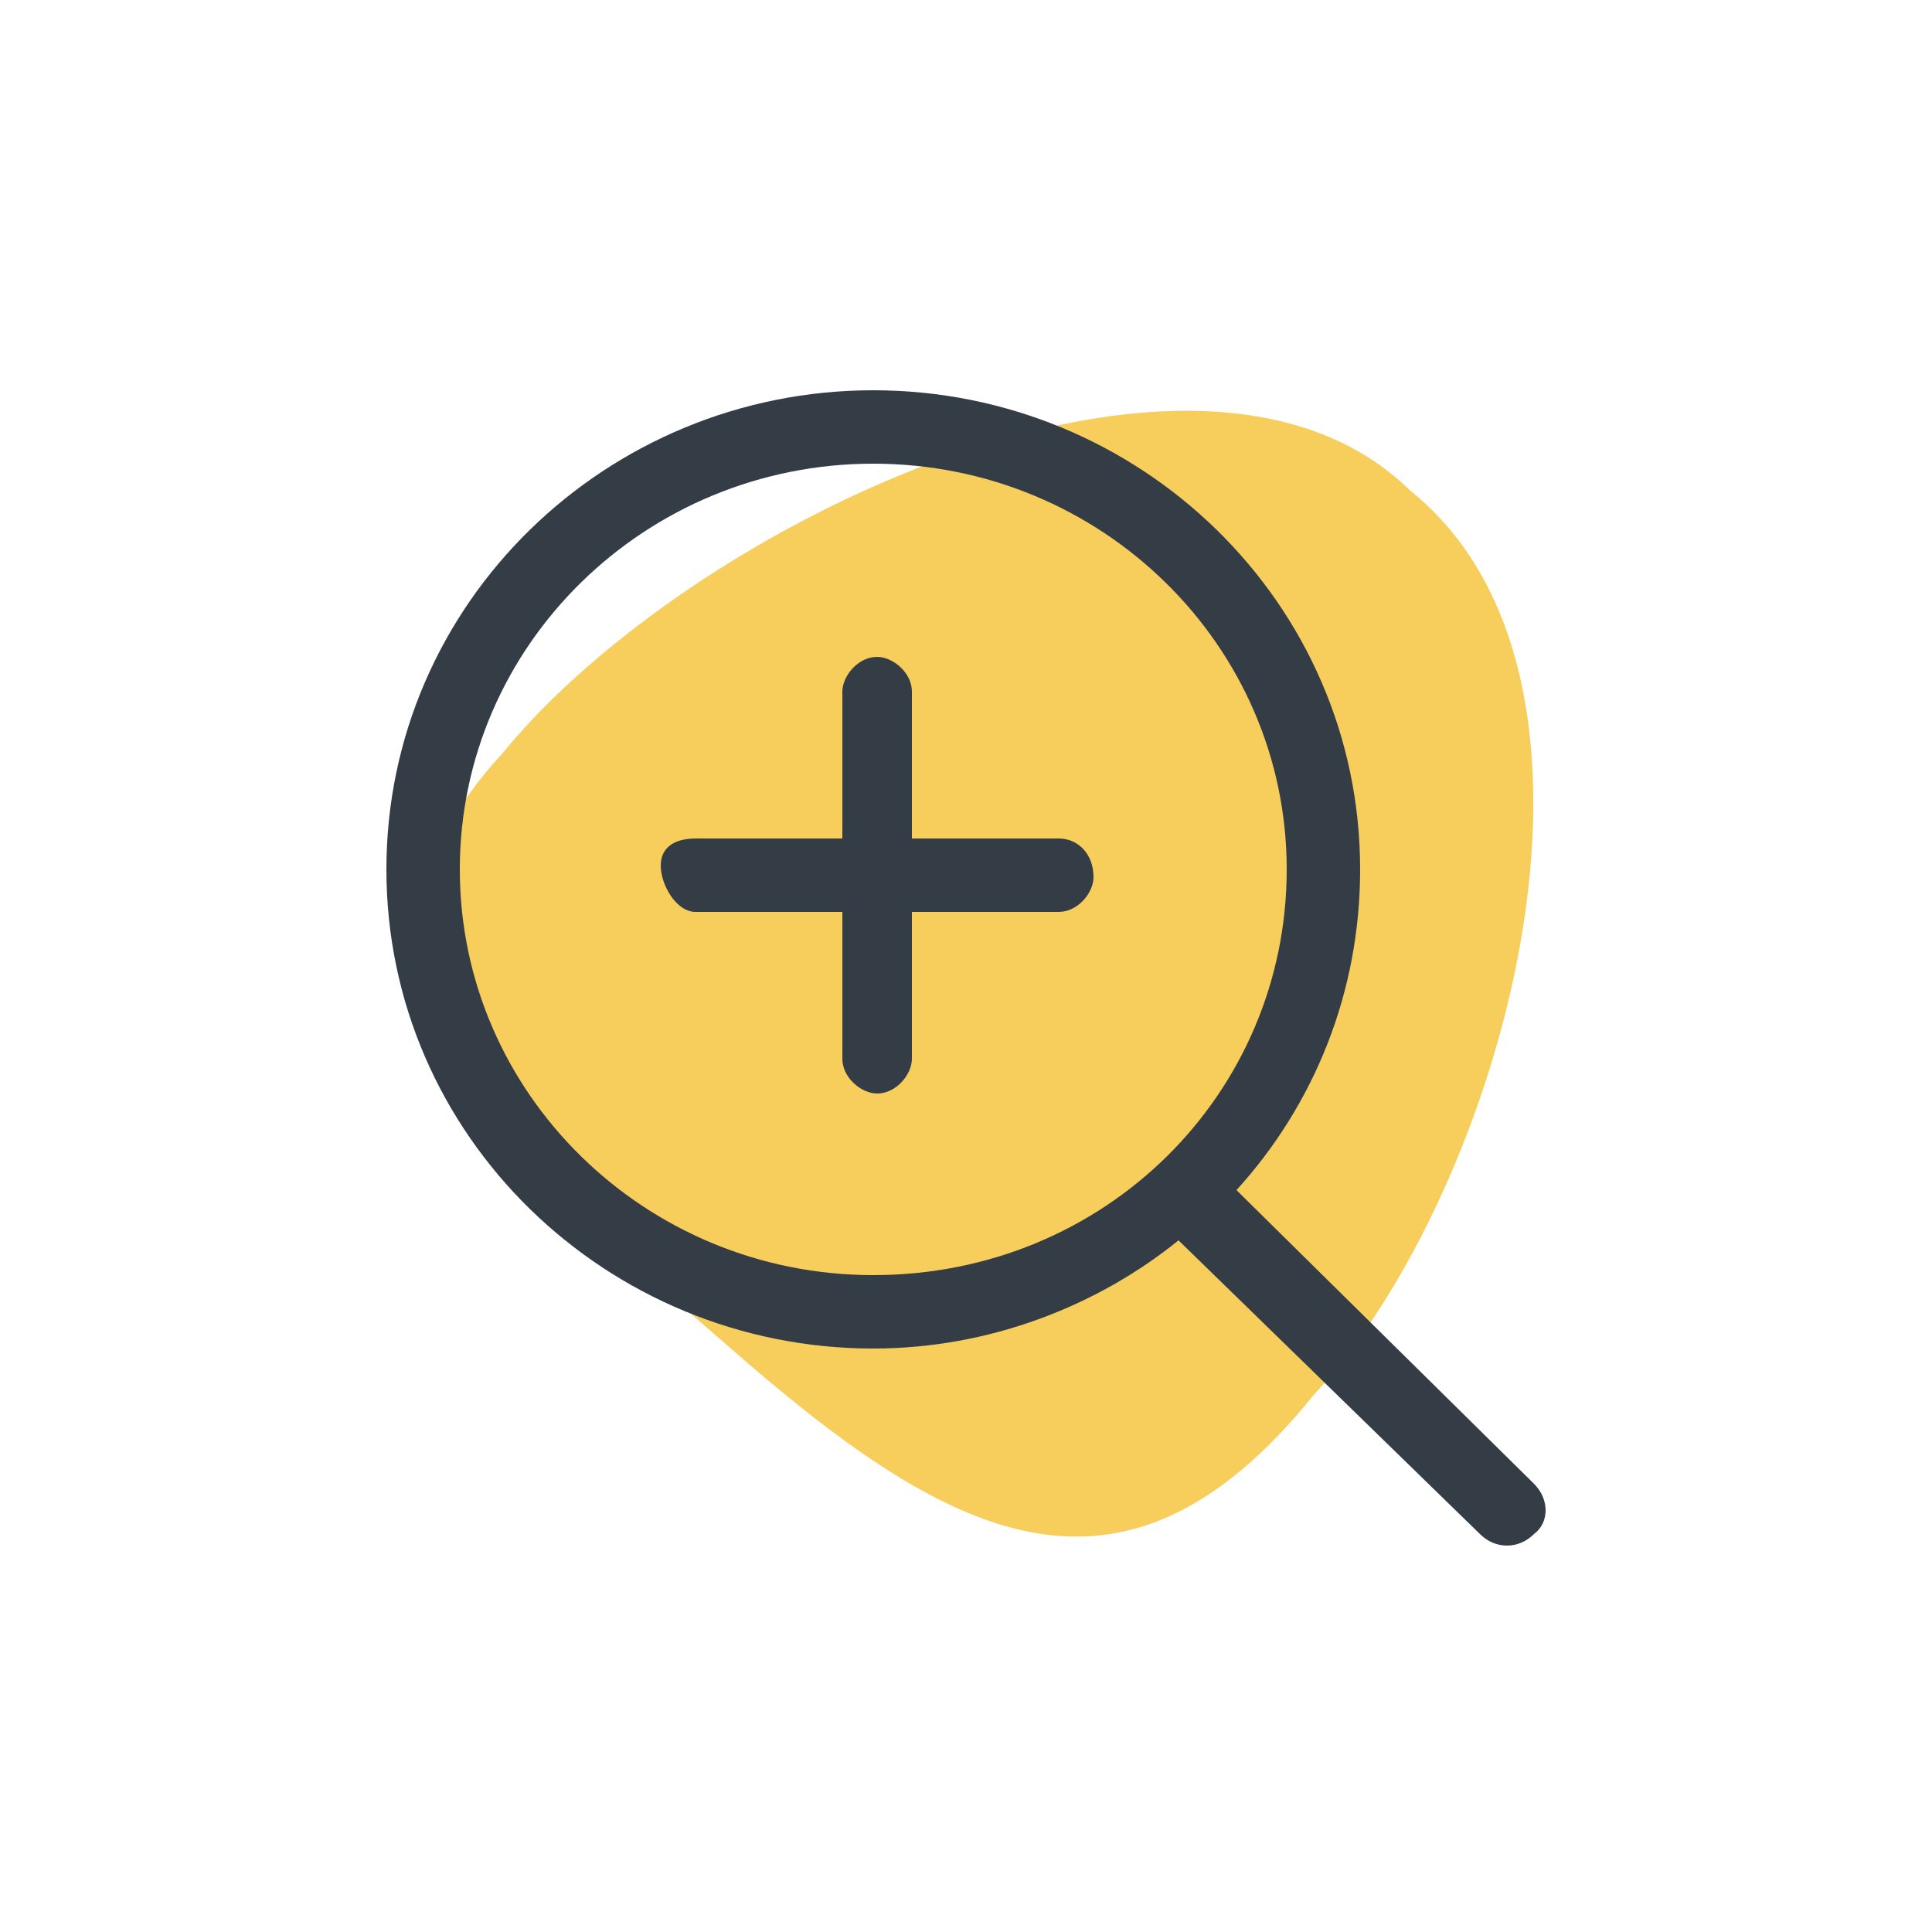 <?xml version="1.0" encoding="utf-8"?>
<!-- Generator: Adobe Illustrator 21.0.0, SVG Export Plug-In . SVG Version: 6.00 Build 0)  -->
<svg version="1.1" id="Layer_1" xmlns="http://www.w3.org/2000/svg" xmlns:xlink="http://www.w3.org/1999/xlink" x="0px" y="0px"
	 viewBox="0 0 50 50" style="enable-background:new 0 0 50 50;" xml:space="preserve">
<style type="text/css">
	.st0{fill:#F7CE5C;}
	.st1{fill:#343D46;}
</style>
<g>
	<path class="st0" d="M18.8,34.8c5.7,5,10.2,7.5,15.2,1.3c4.9-5.3,8.6-18.5,2.5-23.4C31,7.3,17.9,13.5,13,19.5
		C8,24.9,12.8,29.6,18.8,34.8z"/>
</g>
<g>
	<g id="_x35__33_">
		<g>
			<path class="st1" d="M27.4,21.7h-3.8v-3.8c0-0.5-0.5-0.9-0.9-0.9c-0.5,0-0.9,0.5-0.9,0.9v3.8H18c-0.5,0-0.9,0.2-0.9,0.7
				s0.4,1.2,0.9,1.2h3.8v3.8c0,0.5,0.5,0.9,0.9,0.9c0.5,0,0.9-0.5,0.9-0.9v-3.8h3.8c0.5,0,0.9-0.5,0.9-0.9
				C28.3,22.1,27.9,21.7,27.4,21.7z M39.7,38.4L32,30.8c2-2.2,3.2-5.1,3.2-8.3c0-6.9-5.7-12.4-12.6-12.4S10,15.6,10,22.5
				s5.7,12.4,12.6,12.4c3,0,5.8-1.1,7.9-2.8l7.8,7.6c0.4,0.4,1,0.4,1.4,0C40.1,39.4,40.1,38.8,39.7,38.4z M22.6,33
				c-5.9,0-10.7-4.7-10.7-10.5S16.7,12,22.6,12s10.7,4.7,10.7,10.5S28.6,33,22.6,33z"/>
		</g>
	</g>
</g>
</svg>

